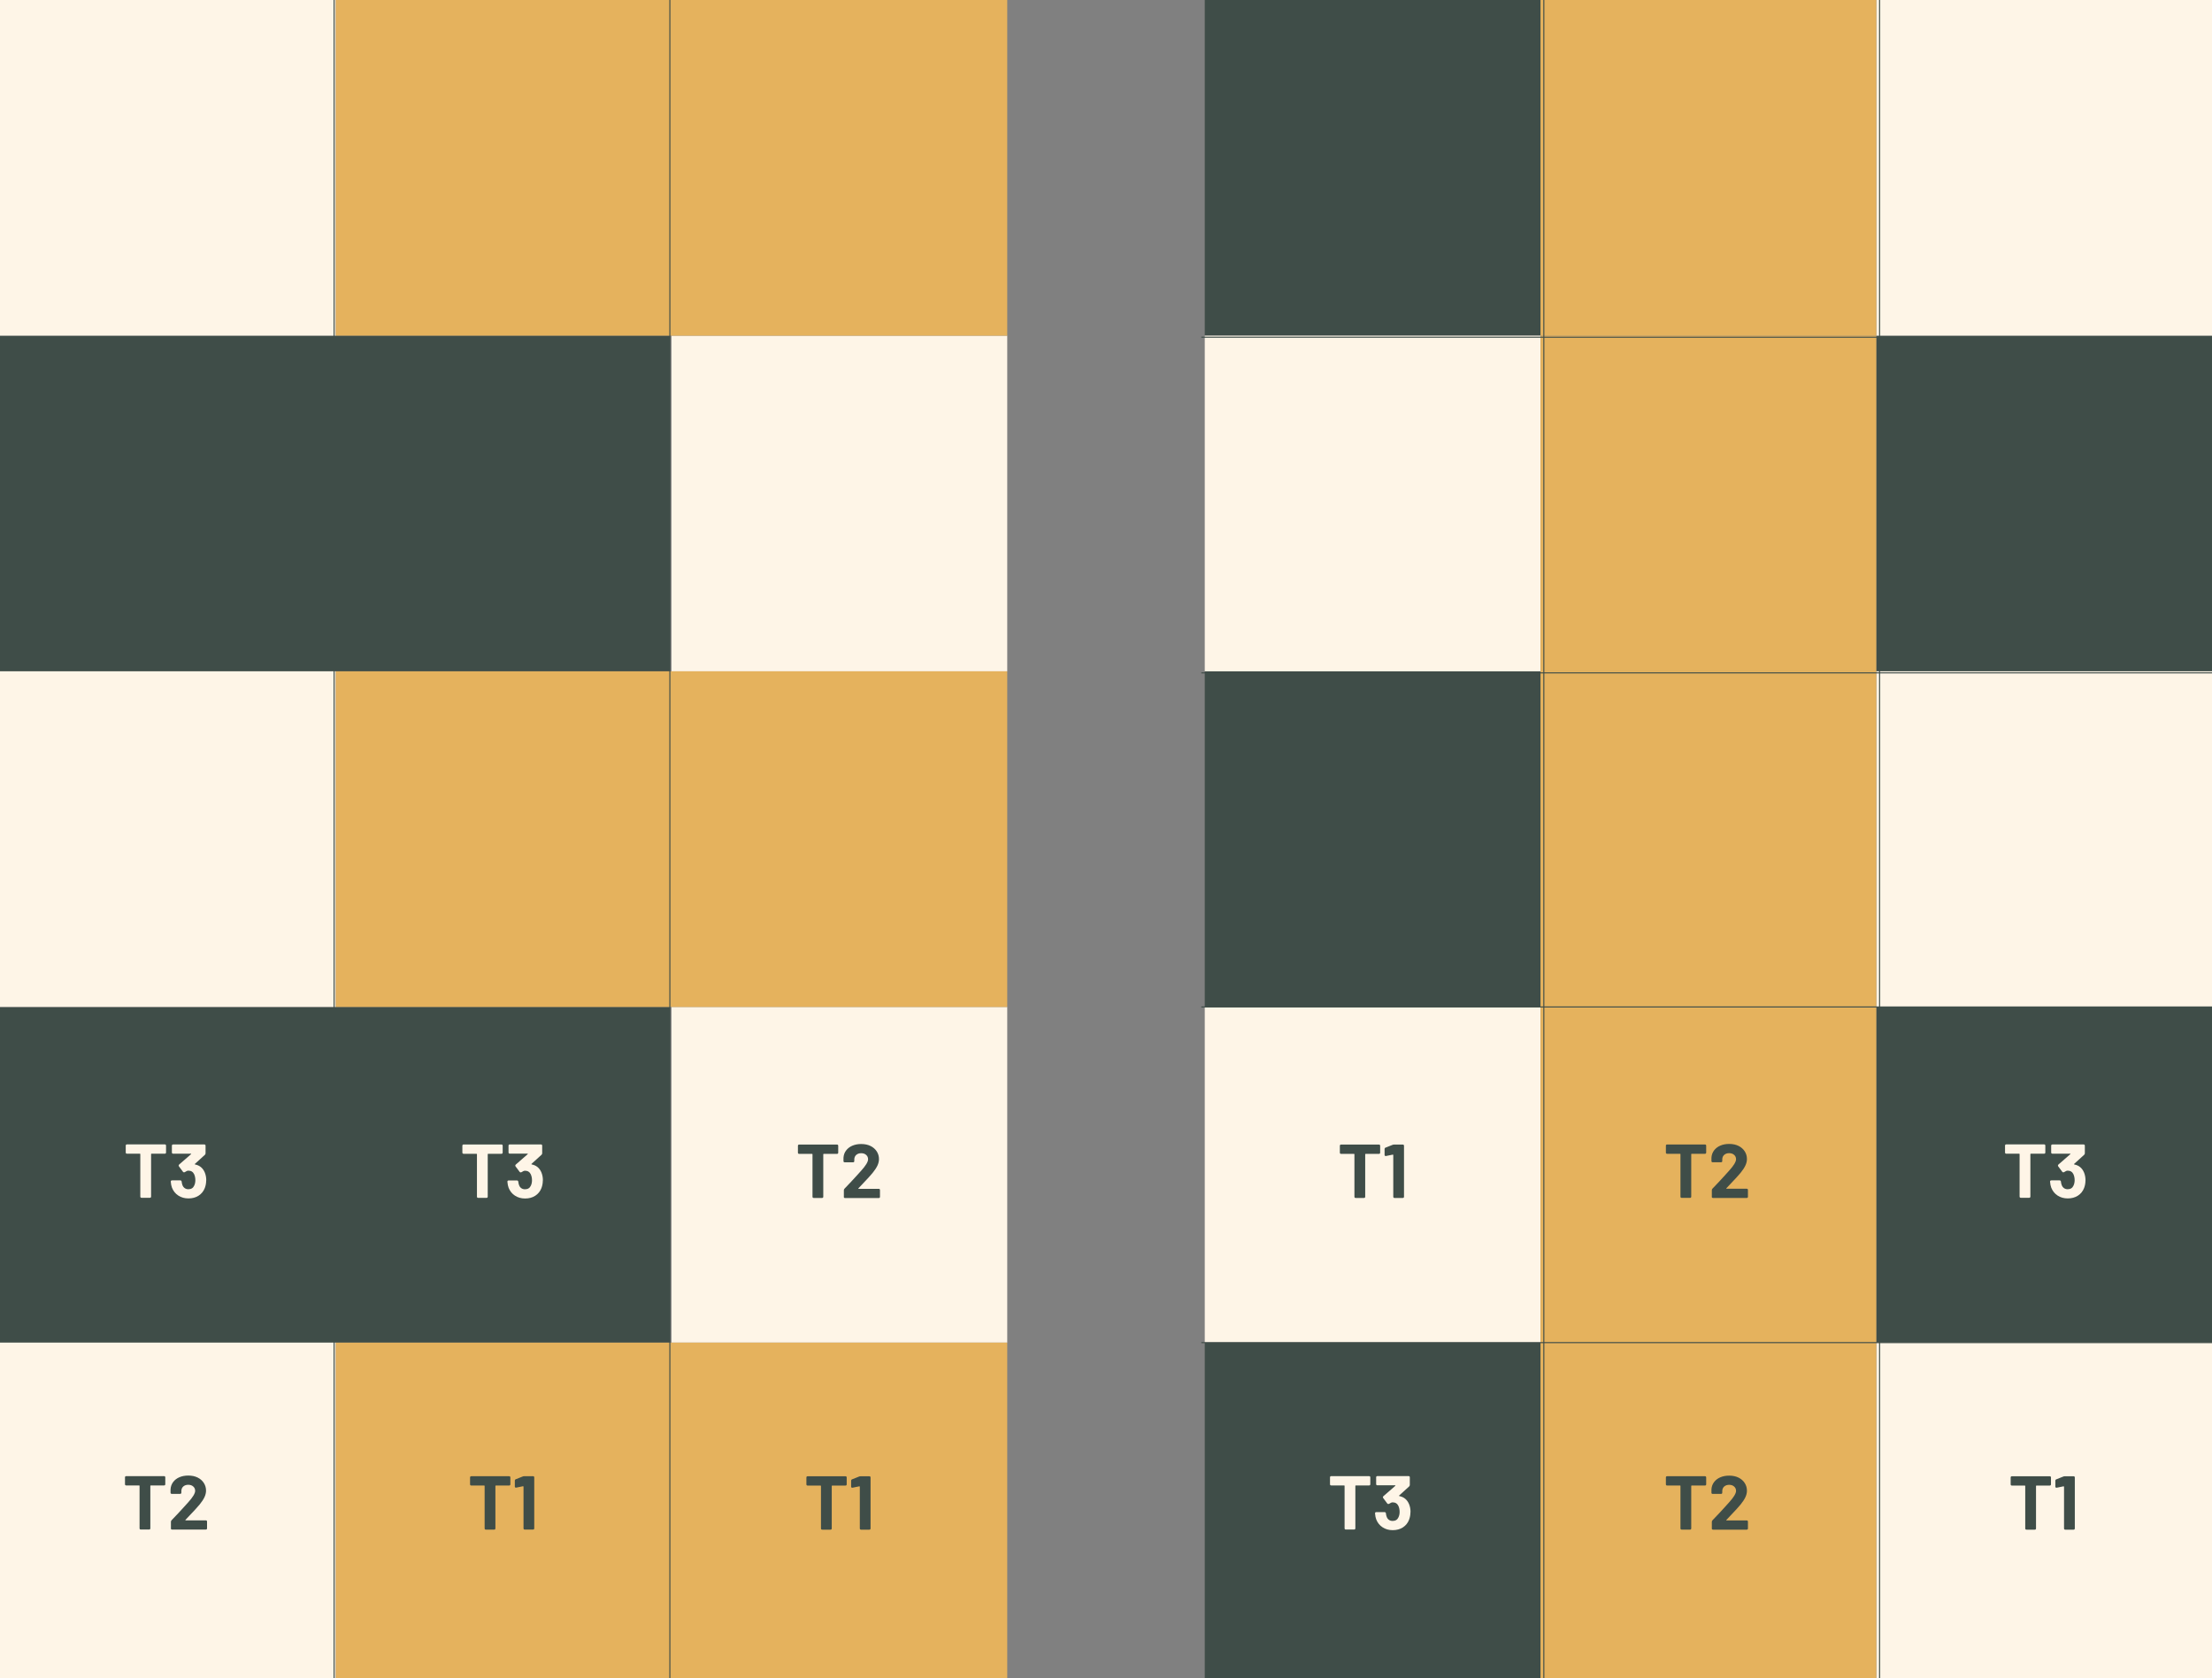 <?xml version="1.0" encoding="UTF-8"?> <svg xmlns="http://www.w3.org/2000/svg" id="uuid-fb4641d4-b6ca-47d3-a81c-d2eed6379e70" viewBox="0 0 529.68 401.98"><rect x="0" y="0" width="529.68" height="401.98" fill="#808080" stroke="none"/><defs><style>.uuid-c8e61e38-cc66-4b3c-bc0c-0851b7f364bb{fill:none;stroke:#3f4d48;stroke-miterlimit:10;stroke-width:.25px;}.uuid-5886cd5e-df3f-43a6-ba33-e4bb773800de{fill:#e5b25d;}.uuid-5886cd5e-df3f-43a6-ba33-e4bb773800de,.uuid-adaccbe7-df08-4667-9a44-3442b39898e8,.uuid-5b7647c9-f214-4551-a54b-2081bcc3e0f7{stroke-width:0px;}.uuid-adaccbe7-df08-4667-9a44-3442b39898e8{fill:#3f4d48;}.uuid-5b7647c9-f214-4551-a54b-2081bcc3e0f7{fill:#fef5e7;}</style></defs><rect class="uuid-adaccbe7-df08-4667-9a44-3442b39898e8" x="-.38" y="241.19" width="80.4" height="80.4"></rect><rect class="uuid-adaccbe7-df08-4667-9a44-3442b39898e8" x="-.38" y="80.4" width="80.4" height="80.4"></rect><rect class="uuid-adaccbe7-df08-4667-9a44-3442b39898e8" x="80.02" y="241.19" width="80.4" height="80.4"></rect><rect class="uuid-adaccbe7-df08-4667-9a44-3442b39898e8" x="80.02" y="80.4" width="80.4" height="80.4"></rect><rect class="uuid-5b7647c9-f214-4551-a54b-2081bcc3e0f7" x="160.79" y="241.19" width="80.4" height="80.4"></rect><rect class="uuid-5b7647c9-f214-4551-a54b-2081bcc3e0f7" x="160.79" y="80.4" width="80.4" height="80.4"></rect><rect class="uuid-5b7647c9-f214-4551-a54b-2081bcc3e0f7" y="321.59" width="80.4" height="80.4"></rect><rect class="uuid-5b7647c9-f214-4551-a54b-2081bcc3e0f7" y="160.79" width="80.4" height="80.4"></rect><rect class="uuid-5b7647c9-f214-4551-a54b-2081bcc3e0f7" width="80.4" height="80.4"></rect><rect class="uuid-5886cd5e-df3f-43a6-ba33-e4bb773800de" x="80.4" y="321.59" width="80.4" height="80.4"></rect><rect class="uuid-5886cd5e-df3f-43a6-ba33-e4bb773800de" x="80.4" y="160.79" width="80.4" height="80.4"></rect><rect class="uuid-5886cd5e-df3f-43a6-ba33-e4bb773800de" x="80.4" width="80.4" height="80.4"></rect><rect class="uuid-5886cd5e-df3f-43a6-ba33-e4bb773800de" x="160.79" y="321.59" width="80.4" height="80.4"></rect><rect class="uuid-5886cd5e-df3f-43a6-ba33-e4bb773800de" x="160.79" y="160.79" width="80.4" height="80.4"></rect><rect class="uuid-5886cd5e-df3f-43a6-ba33-e4bb773800de" x="160.79" width="80.4" height="80.4"></rect><rect class="uuid-adaccbe7-df08-4667-9a44-3442b39898e8" x="288.49" y="321.59" width="80.4" height="80.4"></rect><rect class="uuid-adaccbe7-df08-4667-9a44-3442b39898e8" x="288.49" width="80.4" height="80.4"></rect><rect class="uuid-adaccbe7-df08-4667-9a44-3442b39898e8" x="288.49" y="160.79" width="80.4" height="80.4"></rect><rect class="uuid-adaccbe7-df08-4667-9a44-3442b39898e8" x="449.29" y="241.19" width="80.4" height="80.4"></rect><rect class="uuid-adaccbe7-df08-4667-9a44-3442b39898e8" x="449.29" y="80.4" width="80.4" height="80.4"></rect><rect class="uuid-5b7647c9-f214-4551-a54b-2081bcc3e0f7" x="449.29" y="321.59" width="80.4" height="80.4"></rect><rect class="uuid-5b7647c9-f214-4551-a54b-2081bcc3e0f7" x="449.29" width="80.4" height="80.4"></rect><rect class="uuid-5b7647c9-f214-4551-a54b-2081bcc3e0f7" x="449.29" y="160.79" width="80.4" height="80.4"></rect><rect class="uuid-5b7647c9-f214-4551-a54b-2081bcc3e0f7" x="288.49" y="241.19" width="80.4" height="80.4"></rect><rect class="uuid-5b7647c9-f214-4551-a54b-2081bcc3e0f7" x="288.49" y="80.4" width="80.4" height="80.4"></rect><rect class="uuid-5886cd5e-df3f-43a6-ba33-e4bb773800de" x="368.89" y="321.59" width="80.4" height="80.4"></rect><rect class="uuid-5886cd5e-df3f-43a6-ba33-e4bb773800de" x="368.89" width="80.4" height="80.4"></rect><rect class="uuid-5886cd5e-df3f-43a6-ba33-e4bb773800de" x="368.89" y="160.79" width="80.4" height="80.4"></rect><rect class="uuid-5886cd5e-df3f-43a6-ba33-e4bb773800de" x="368.89" y="241.19" width="80.4" height="80.4"></rect><rect class="uuid-5886cd5e-df3f-43a6-ba33-e4bb773800de" x="368.89" y="80.4" width="80.4" height="80.4"></rect><path class="uuid-adaccbe7-df08-4667-9a44-3442b39898e8" d="M202.75,353.91v1.61c0,.21-.1.31-.31.31h-3.16c-.07,0-.11.04-.11.11v10.14c0,.21-.1.31-.31.31h-1.96c-.21,0-.31-.1-.31-.31v-10.14c0-.07-.04-.11-.11-.11h-3.07c-.21,0-.31-.1-.31-.31v-1.61c0-.21.1-.31.31-.31h9.03c.21,0,.31.1.31.31Z"></path><path class="uuid-adaccbe7-df08-4667-9a44-3442b39898e8" d="M206.09,353.6h2.06c.21,0,.31.1.31.31v12.17c0,.21-.1.31-.31.31h-1.95c-.21,0-.31-.1-.31-.31v-9.96s-.01-.07-.04-.09c-.02-.02-.05-.03-.09-.02l-1.61.33h-.07c-.18,0-.27-.09-.27-.27v-1.39c0-.18.08-.3.24-.35l1.66-.66c.11-.05.24-.07.38-.07Z"></path><path class="uuid-adaccbe7-df08-4667-9a44-3442b39898e8" d="M491.12,353.91v1.61c0,.21-.1.31-.31.31h-3.16c-.07,0-.11.04-.11.11v10.14c0,.21-.1.31-.31.31h-1.96c-.21,0-.31-.1-.31-.31v-10.14c0-.07-.04-.11-.11-.11h-3.07c-.21,0-.31-.1-.31-.31v-1.61c0-.21.1-.31.31-.31h9.03c.21,0,.31.1.31.31Z"></path><path class="uuid-adaccbe7-df08-4667-9a44-3442b39898e8" d="M494.46,353.6h2.06c.21,0,.31.1.31.31v12.17c0,.21-.1.31-.31.31h-1.96c-.21,0-.31-.1-.31-.31v-9.96s-.01-.07-.04-.09-.05-.03-.09-.02l-1.61.33h-.07c-.18,0-.27-.09-.27-.27v-1.39c0-.18.08-.3.24-.35l1.66-.66c.11-.05.24-.07.38-.07Z"></path><path class="uuid-adaccbe7-df08-4667-9a44-3442b39898e8" d="M330.49,274.46v1.61c0,.21-.1.31-.31.31h-3.16c-.07,0-.11.04-.11.11v10.14c0,.21-.1.31-.31.31h-1.96c-.21,0-.31-.1-.31-.31v-10.14c0-.07-.04-.11-.11-.11h-3.07c-.21,0-.31-.1-.31-.31v-1.61c0-.21.1-.31.31-.31h9.03c.21,0,.31.1.31.31Z"></path><path class="uuid-adaccbe7-df08-4667-9a44-3442b39898e8" d="M333.83,274.15h2.06c.21,0,.31.1.31.31v12.17c0,.21-.1.31-.31.31h-1.95c-.21,0-.31-.1-.31-.31v-9.96s-.01-.07-.04-.09-.05-.03-.09-.02l-1.61.33h-.07c-.18,0-.27-.09-.27-.27v-1.39c0-.18.08-.3.24-.35l1.66-.66c.11-.05.24-.07.38-.07Z"></path><path class="uuid-adaccbe7-df08-4667-9a44-3442b39898e8" d="M200.72,274.46v1.61c0,.21-.1.31-.31.31h-3.16c-.07,0-.11.04-.11.11v10.14c0,.21-.1.31-.31.31h-1.96c-.21,0-.31-.1-.31-.31v-10.14c0-.07-.04-.11-.11-.11h-3.07c-.21,0-.31-.1-.31-.31v-1.61c0-.21.1-.31.31-.31h9.03c.21,0,.31.1.31.31Z"></path><path class="uuid-adaccbe7-df08-4667-9a44-3442b39898e8" d="M202.07,286.63v-1.54c0-.13.05-.26.16-.38.5-.5,1.03-1.06,1.59-1.67.56-.61.94-1.03,1.13-1.23.56-.63.98-1.1,1.26-1.39,1.11-1.23,1.66-2.14,1.66-2.74,0-.43-.15-.78-.46-1.05-.3-.27-.7-.41-1.19-.41s-.88.14-1.19.41c-.3.27-.46.64-.46,1.09v.37c0,.21-.1.31-.31.31h-1.97c-.21,0-.31-.1-.31-.31v-.77c.04-.66.24-1.24.62-1.74.38-.51.88-.89,1.51-1.16s1.33-.4,2.11-.4c.86,0,1.62.16,2.26.48.64.32,1.13.76,1.48,1.31.35.55.52,1.16.52,1.83,0,.51-.13,1.04-.38,1.57s-.64,1.11-1.15,1.74c-.49.6-1.33,1.52-2.52,2.76-.01.01-.3.32-.86.91-.04.02-.05.05-.04.08s.04.05.09.05h4.79c.21,0,.31.1.31.31v1.59c0,.21-.1.31-.31.31h-8.04c-.21,0-.31-.1-.31-.31Z"></path><path class="uuid-adaccbe7-df08-4667-9a44-3442b39898e8" d="M122.21,353.9v1.61c0,.21-.1.31-.31.31h-3.16c-.07,0-.11.04-.11.11v10.14c0,.21-.1.31-.31.31h-1.96c-.21,0-.31-.1-.31-.31v-10.14c0-.07-.04-.11-.11-.11h-3.07c-.21,0-.31-.1-.31-.31v-1.61c0-.21.1-.31.31-.31h9.03c.21,0,.31.1.31.31Z"></path><path class="uuid-adaccbe7-df08-4667-9a44-3442b39898e8" d="M125.56,353.58h2.06c.21,0,.31.1.31.31v12.17c0,.21-.1.31-.31.31h-1.95c-.21,0-.31-.1-.31-.31v-9.96s-.01-.07-.04-.09c-.02-.02-.05-.03-.09-.02l-1.61.33h-.07c-.18,0-.27-.09-.27-.27v-1.39c0-.18.08-.3.24-.35l1.66-.66c.11-.05.24-.07.38-.07Z"></path><path class="uuid-adaccbe7-df08-4667-9a44-3442b39898e8" d="M408.56,353.9v1.61c0,.21-.1.31-.31.31h-3.16c-.07,0-.11.04-.11.11v10.14c0,.21-.1.31-.31.31h-1.96c-.21,0-.31-.1-.31-.31v-10.14c0-.07-.04-.11-.11-.11h-3.07c-.21,0-.31-.1-.31-.31v-1.61c0-.21.1-.31.31-.31h9.03c.21,0,.31.1.31.31Z"></path><path class="uuid-adaccbe7-df08-4667-9a44-3442b39898e8" d="M409.91,366.06v-1.54c0-.13.05-.26.16-.38.5-.5,1.03-1.06,1.59-1.67.56-.61.94-1.03,1.13-1.23.56-.63.98-1.1,1.26-1.39,1.11-1.23,1.66-2.14,1.66-2.74,0-.43-.15-.78-.46-1.05-.3-.27-.7-.41-1.19-.41s-.88.14-1.19.41c-.3.27-.46.64-.46,1.09v.37c0,.21-.1.31-.31.31h-1.97c-.21,0-.31-.1-.31-.31v-.77c.04-.66.24-1.24.62-1.74.38-.51.88-.89,1.51-1.16.63-.27,1.33-.4,2.11-.4.87,0,1.62.16,2.26.48s1.13.76,1.48,1.31c.35.55.52,1.16.52,1.83,0,.51-.13,1.04-.38,1.57s-.64,1.11-1.15,1.74c-.49.6-1.33,1.52-2.52,2.76-.01.01-.3.32-.86.91-.04.02-.05.05-.04.08.01.03.04.05.09.05h4.79c.21,0,.31.1.31.31v1.59c0,.21-.1.31-.31.31h-8.04c-.21,0-.31-.1-.31-.31Z"></path><path class="uuid-adaccbe7-df08-4667-9a44-3442b39898e8" d="M408.56,274.44v1.61c0,.21-.1.31-.31.31h-3.16c-.07,0-.11.04-.11.11v10.14c0,.21-.1.31-.31.31h-1.96c-.21,0-.31-.1-.31-.31v-10.14c0-.07-.04-.11-.11-.11h-3.07c-.21,0-.31-.1-.31-.31v-1.61c0-.21.1-.31.31-.31h9.03c.21,0,.31.1.31.31Z"></path><path class="uuid-adaccbe7-df08-4667-9a44-3442b39898e8" d="M409.91,286.61v-1.53c0-.13.05-.26.16-.38.5-.5,1.03-1.06,1.59-1.67.56-.62.94-1.03,1.13-1.23.56-.63.98-1.1,1.26-1.39,1.11-1.23,1.66-2.14,1.66-2.74,0-.43-.15-.78-.46-1.05-.3-.27-.7-.41-1.19-.41s-.88.14-1.19.41c-.3.27-.46.64-.46,1.09v.37c0,.21-.1.31-.31.31h-1.97c-.21,0-.31-.1-.31-.31v-.77c.04-.66.24-1.24.62-1.75.38-.5.88-.89,1.51-1.16.63-.27,1.33-.4,2.11-.4.87,0,1.62.16,2.26.48.64.32,1.13.76,1.48,1.31.35.55.52,1.16.52,1.83,0,.51-.13,1.04-.38,1.57-.26.54-.64,1.12-1.15,1.74-.49.6-1.33,1.52-2.52,2.76-.01.01-.3.32-.86.91-.04.02-.05.05-.04.08.01.03.04.05.09.05h4.79c.21,0,.31.1.31.31v1.59c0,.21-.1.31-.31.31h-8.04c-.21,0-.31-.1-.31-.31Z"></path><path class="uuid-5b7647c9-f214-4551-a54b-2081bcc3e0f7" d="M120.37,274.44v1.61c0,.21-.1.31-.31.31h-3.16c-.07,0-.11.04-.11.11v10.14c0,.21-.1.31-.31.31h-1.96c-.21,0-.31-.1-.31-.31v-10.14c0-.07-.04-.11-.11-.11h-3.07c-.21,0-.31-.1-.31-.31v-1.61c0-.21.1-.31.31-.31h9.03c.21,0,.31.1.31.31Z"></path><path class="uuid-5b7647c9-f214-4551-a54b-2081bcc3e0f7" d="M129.98,282.75c0,.65-.11,1.25-.33,1.83-.3.78-.8,1.39-1.48,1.83-.68.44-1.49.66-2.43.66s-1.74-.23-2.44-.69c-.7-.46-1.2-1.09-1.51-1.88-.15-.38-.24-.86-.29-1.44,0-.21.1-.31.31-.31h1.97c.19,0,.3.1.33.31.02.29.09.56.18.8.11.32.29.56.54.74s.54.26.89.26c.68,0,1.15-.3,1.41-.89.17-.37.26-.79.26-1.28,0-.52-.1-.99-.29-1.41-.27-.57-.73-.86-1.39-.86-.22,0-.5.12-.84.35-.07.04-.13.05-.18.05-.1,0-.18-.04-.26-.13l-.97-1.3c-.05-.06-.07-.13-.07-.22,0-.07.04-.15.11-.22l2.85-2.49s.05-.05.04-.08-.04-.05-.09-.05h-4.22c-.21,0-.31-.1-.31-.31v-1.59c0-.21.1-.31.31-.31h7.44c.21,0,.31.1.31.31v1.79c0,.15-.05.27-.16.38l-2.39,2.17c-.07.07-.05.12.07.15,1.06.21,1.82.83,2.28,1.88.24.56.37,1.21.37,1.94Z"></path><path class="uuid-adaccbe7-df08-4667-9a44-3442b39898e8" d="M39.58,353.88v1.61c0,.21-.1.31-.31.31h-3.16c-.07,0-.11.04-.11.11v10.14c0,.21-.1.31-.31.31h-1.96c-.21,0-.31-.1-.31-.31v-10.14c0-.07-.04-.11-.11-.11h-3.07c-.21,0-.31-.1-.31-.31v-1.61c0-.21.1-.31.31-.31h9.03c.21,0,.31.1.31.31Z"></path><path class="uuid-adaccbe7-df08-4667-9a44-3442b39898e8" d="M40.93,366.04v-1.53c0-.13.05-.26.16-.38.5-.5,1.03-1.06,1.59-1.67.56-.61.94-1.03,1.13-1.23.56-.63.98-1.1,1.26-1.39,1.11-1.23,1.66-2.14,1.66-2.74,0-.43-.15-.78-.46-1.05-.3-.27-.7-.41-1.19-.41s-.88.14-1.19.41c-.3.27-.46.64-.46,1.09v.37c0,.21-.1.31-.31.31h-1.97c-.21,0-.31-.1-.31-.31v-.77c.04-.66.24-1.24.62-1.75s.88-.89,1.51-1.16c.63-.27,1.33-.4,2.11-.4.86,0,1.62.16,2.26.48.64.32,1.13.76,1.48,1.31s.52,1.16.52,1.83c0,.51-.13,1.04-.38,1.57-.26.54-.64,1.12-1.15,1.74-.49.6-1.33,1.52-2.52,2.76-.01.01-.3.32-.86.91-.04.03-.05.05-.04.08.01.03.04.05.09.05h4.79c.21,0,.31.1.31.31v1.59c0,.21-.1.31-.31.31h-8.04c-.21,0-.31-.1-.31-.31Z"></path><path class="uuid-5b7647c9-f214-4551-a54b-2081bcc3e0f7" d="M328.13,353.88v1.61c0,.21-.1.31-.31.31h-3.16c-.07,0-.11.04-.11.11v10.14c0,.21-.1.31-.31.31h-1.96c-.21,0-.31-.1-.31-.31v-10.14c0-.07-.04-.11-.11-.11h-3.07c-.21,0-.31-.1-.31-.31v-1.61c0-.21.1-.31.31-.31h9.03c.21,0,.31.1.31.31Z"></path><path class="uuid-5b7647c9-f214-4551-a54b-2081bcc3e0f7" d="M337.74,362.19c0,.64-.11,1.25-.33,1.83-.3.78-.8,1.39-1.48,1.83-.68.44-1.49.66-2.43.66s-1.74-.23-2.44-.69-1.2-1.09-1.51-1.88c-.15-.38-.24-.86-.29-1.44,0-.21.1-.31.31-.31h1.97c.19,0,.3.1.33.31.02.29.09.56.18.8.11.32.29.56.54.74.25.18.54.26.89.26.68,0,1.15-.3,1.41-.9.17-.37.26-.79.26-1.28,0-.52-.1-.99-.29-1.41-.27-.57-.73-.86-1.39-.86-.22,0-.5.12-.84.35-.07.04-.13.05-.18.05-.1,0-.18-.04-.26-.13l-.97-1.3c-.05-.06-.07-.13-.07-.22,0-.07.04-.15.11-.22l2.85-2.48s.05-.05.04-.08c-.01-.03-.04-.05-.09-.05h-4.22c-.21,0-.31-.1-.31-.31v-1.59c0-.21.1-.31.31-.31h7.44c.21,0,.31.1.31.31v1.79c0,.15-.05.27-.16.38l-2.39,2.17c-.07.07-.05.12.07.15,1.06.21,1.82.83,2.28,1.88.24.56.37,1.21.37,1.94Z"></path><path class="uuid-5b7647c9-f214-4551-a54b-2081bcc3e0f7" d="M489.77,274.42v1.61c0,.21-.1.31-.31.31h-3.16c-.07,0-.11.04-.11.11v10.14c0,.21-.1.31-.31.31h-1.96c-.21,0-.31-.1-.31-.31v-10.14c0-.07-.04-.11-.11-.11h-3.07c-.21,0-.31-.1-.31-.31v-1.61c0-.21.1-.31.31-.31h9.03c.21,0,.31.1.31.31Z"></path><path class="uuid-5b7647c9-f214-4551-a54b-2081bcc3e0f7" d="M499.38,282.73c0,.65-.11,1.25-.33,1.83-.3.78-.8,1.39-1.48,1.83-.68.44-1.49.66-2.43.66s-1.74-.23-2.44-.69-1.2-1.09-1.51-1.88c-.15-.38-.24-.86-.29-1.44,0-.21.1-.31.31-.31h1.97c.19,0,.3.1.33.31.02.29.08.56.18.8.11.32.29.56.54.74.25.18.54.27.89.27.68,0,1.15-.3,1.41-.9.17-.37.26-.79.26-1.28,0-.52-.1-.99-.29-1.41-.27-.57-.73-.86-1.39-.86-.22,0-.5.12-.84.35-.07.04-.13.06-.18.06-.1,0-.18-.04-.26-.13l-.97-1.3c-.05-.06-.07-.13-.07-.22,0-.07.04-.15.11-.22l2.85-2.48s.05-.05.04-.08c-.01-.03-.04-.04-.09-.04h-4.22c-.21,0-.31-.1-.31-.31v-1.59c0-.21.1-.31.31-.31h7.44c.21,0,.31.1.31.31v1.79c0,.15-.05.27-.17.38l-2.39,2.17c-.07.07-.05.12.07.15,1.06.21,1.82.83,2.28,1.88.24.56.37,1.21.37,1.94Z"></path><path class="uuid-5b7647c9-f214-4551-a54b-2081bcc3e0f7" d="M39.76,274.42v1.61c0,.21-.1.31-.31.31h-3.16c-.07,0-.11.04-.11.11v10.14c0,.21-.1.31-.31.31h-1.96c-.21,0-.31-.1-.31-.31v-10.14c0-.07-.04-.11-.11-.11h-3.07c-.21,0-.31-.1-.31-.31v-1.61c0-.21.1-.31.31-.31h9.03c.21,0,.31.1.31.31Z"></path><path class="uuid-5b7647c9-f214-4551-a54b-2081bcc3e0f7" d="M49.37,282.73c0,.65-.11,1.25-.33,1.83-.3.78-.8,1.39-1.48,1.83-.68.44-1.49.66-2.43.66s-1.74-.23-2.44-.69-1.2-1.09-1.51-1.88c-.15-.38-.24-.86-.29-1.44,0-.21.1-.31.31-.31h1.97c.19,0,.3.1.33.31.02.29.09.56.18.8.11.32.29.56.54.74.25.18.54.27.89.27.68,0,1.15-.3,1.41-.9.17-.37.26-.79.26-1.28,0-.52-.1-.99-.29-1.41-.27-.57-.73-.86-1.39-.86-.22,0-.5.12-.84.35-.07.04-.13.06-.18.06-.1,0-.18-.04-.26-.13l-.97-1.3c-.05-.06-.07-.13-.07-.22,0-.07.04-.15.11-.22l2.85-2.48s.05-.05.04-.08c-.01-.03-.04-.04-.09-.04h-4.22c-.21,0-.31-.1-.31-.31v-1.59c0-.21.1-.31.31-.31h7.44c.21,0,.31.1.31.31v1.79c0,.15-.05.27-.16.38l-2.39,2.17c-.07.07-.05.12.07.15,1.06.21,1.82.83,2.28,1.88.24.56.37,1.21.37,1.94Z"></path><line class="uuid-c8e61e38-cc66-4b3c-bc0c-0851b7f364bb" x1="773.37" y1="80.77" x2="287.66" y2="80.77"></line><line class="uuid-c8e61e38-cc66-4b3c-bc0c-0851b7f364bb" x1="773.37" y1="161.17" x2="287.66" y2="161.17"></line><line class="uuid-c8e61e38-cc66-4b3c-bc0c-0851b7f364bb" x1="773.37" y1="241.19" x2="287.66" y2="241.19"></line><line class="uuid-c8e61e38-cc66-4b3c-bc0c-0851b7f364bb" x1="773.37" y1="321.59" x2="287.66" y2="321.59"></line><line class="uuid-c8e61e38-cc66-4b3c-bc0c-0851b7f364bb" x1="80" y1="-54.46" x2="80" y2="431.25"></line><line class="uuid-c8e61e38-cc66-4b3c-bc0c-0851b7f364bb" x1="160.4" y1="-54.46" x2="160.4" y2="431.25"></line><line class="uuid-c8e61e38-cc66-4b3c-bc0c-0851b7f364bb" x1="369.68" y1="-54.46" x2="369.68" y2="431.25"></line><line class="uuid-c8e61e38-cc66-4b3c-bc0c-0851b7f364bb" x1="450.08" y1="-54.46" x2="450.08" y2="431.25"></line></svg> 